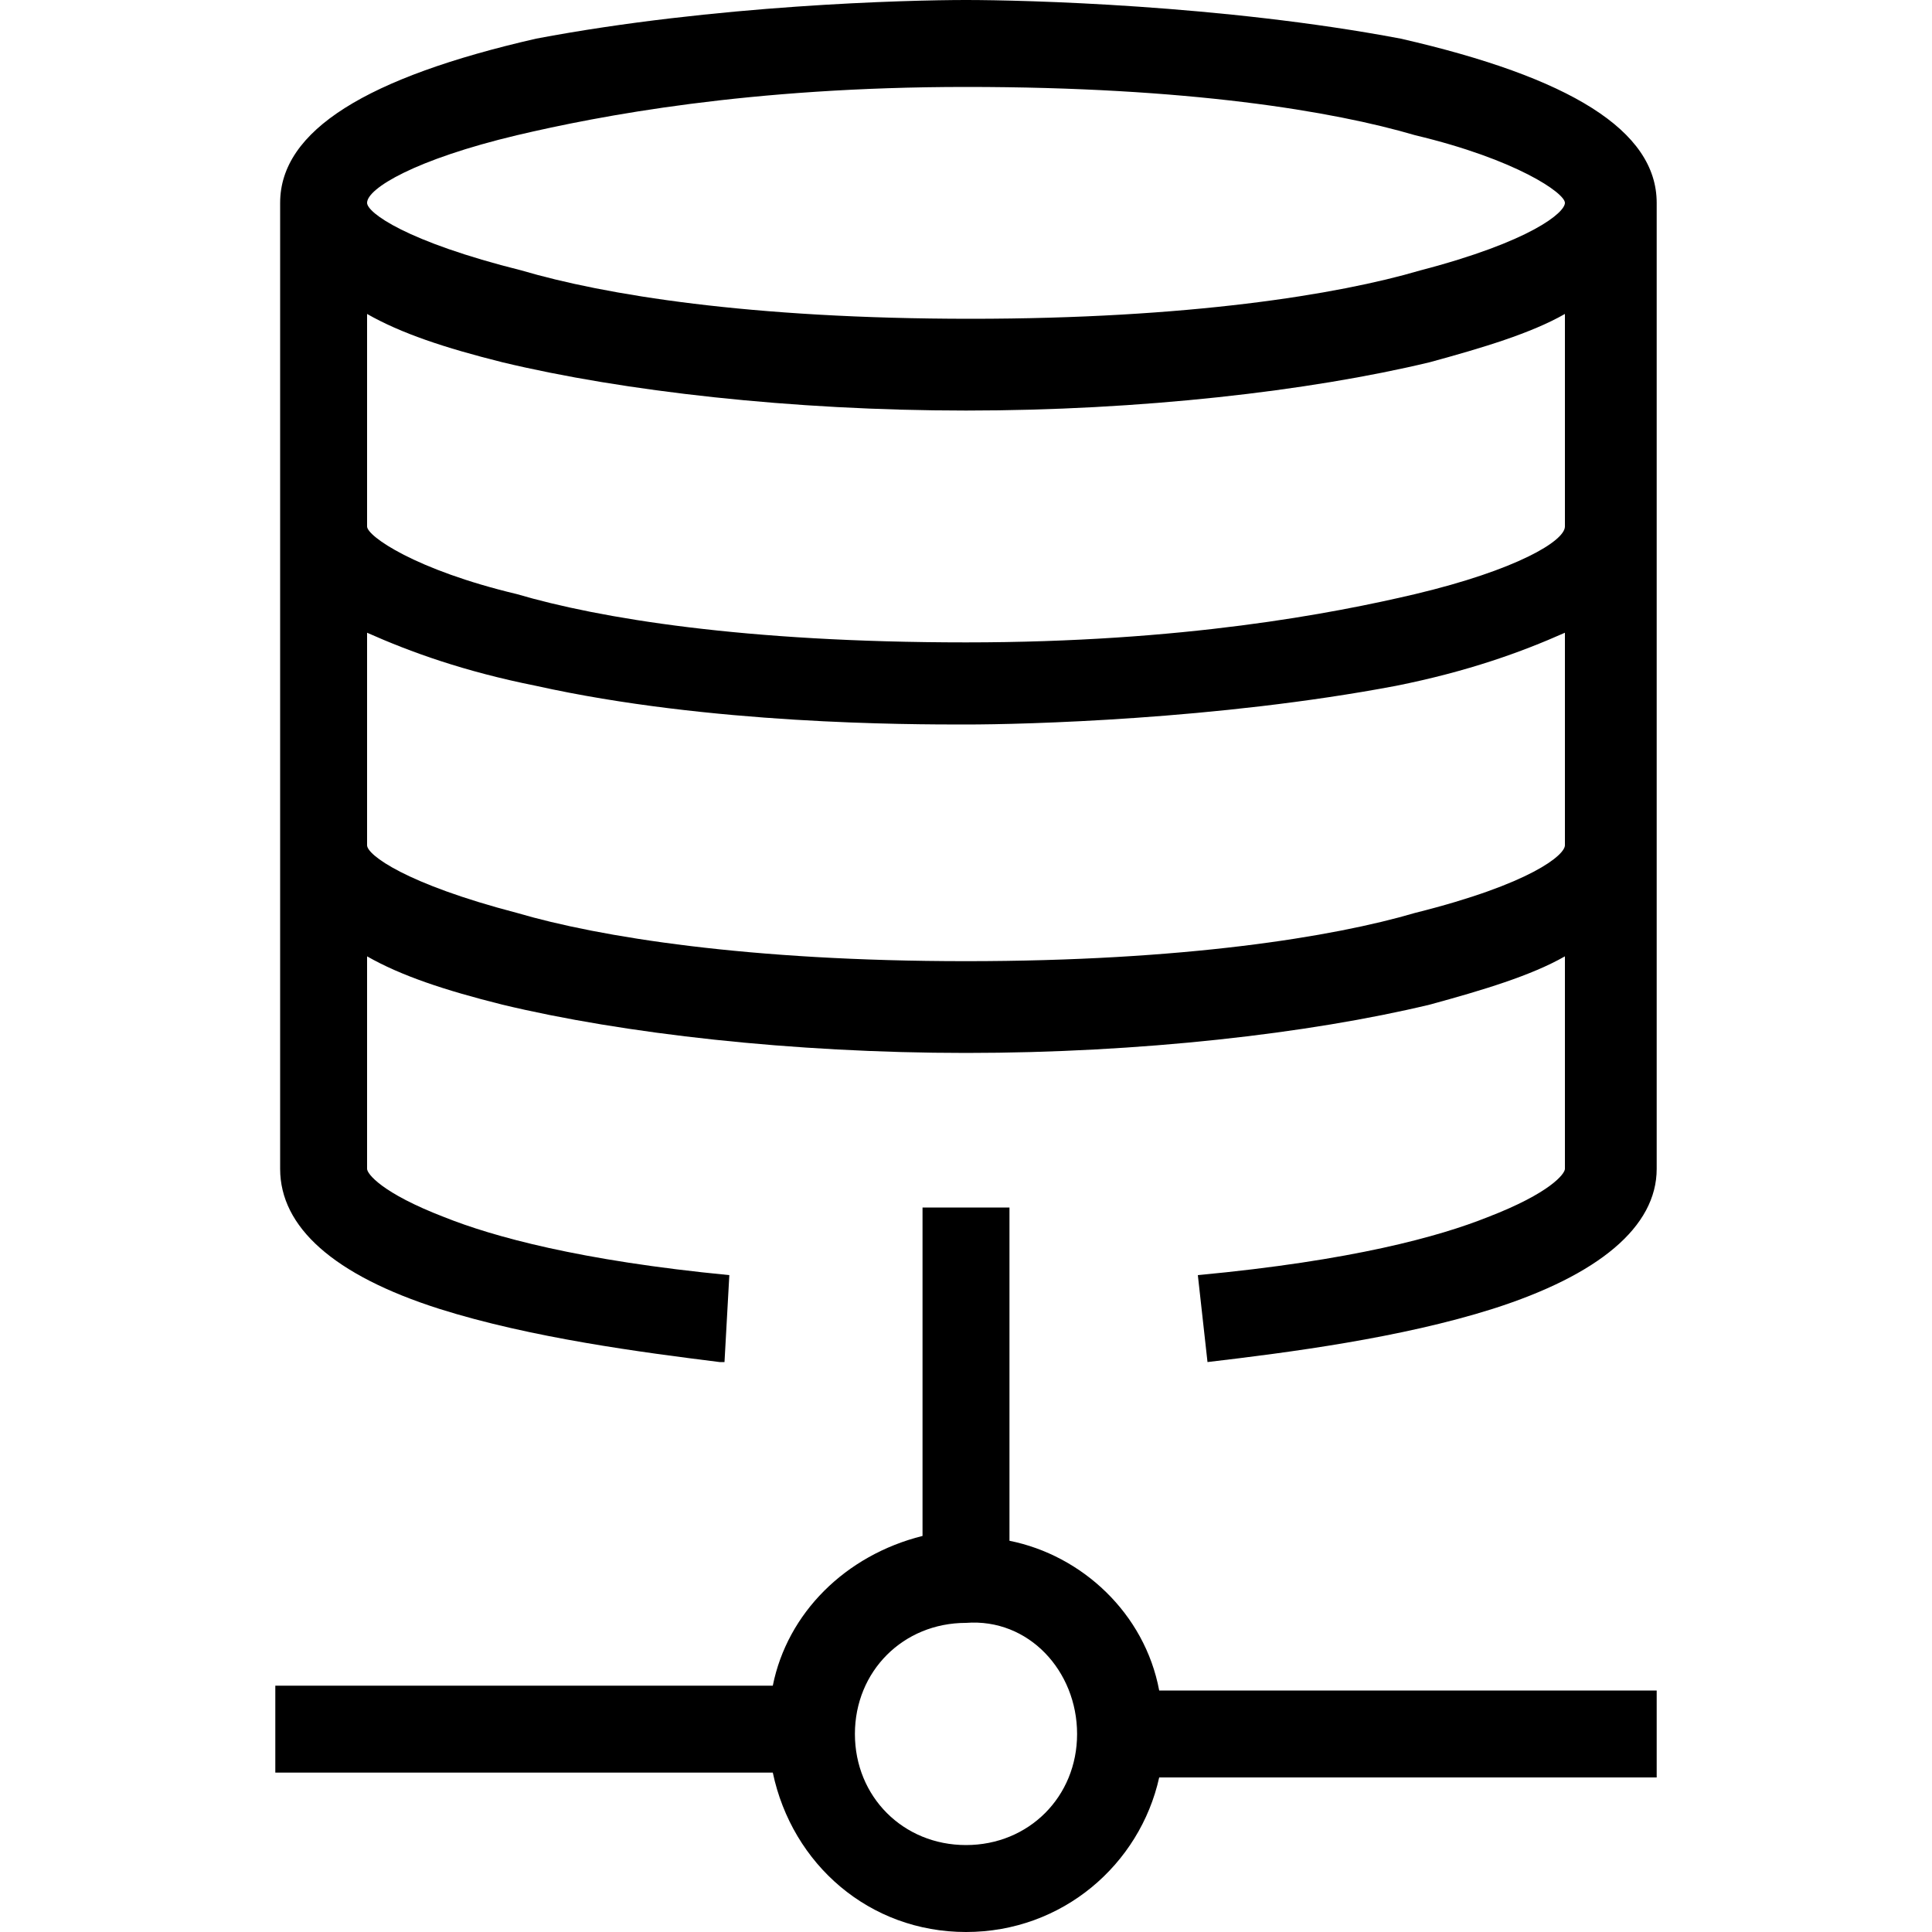 <?xml version="1.0" encoding="utf-8"?>
<!-- Generator: Adobe Illustrator 23.0.3, SVG Export Plug-In . SVG Version: 6.00 Build 0)  -->
<svg version="1.0" id="Layer_1" xmlns="http://www.w3.org/2000/svg" xmlns:xlink="http://www.w3.org/1999/xlink" x="0px" y="0px"
	 width="40px" height="40px" viewBox="0 0 40 40" style="enable-background:new 0 0 40 40;" xml:space="preserve">
<style type="text/css">
	.st0{fill:@color-red;}
</style>
<g>
	<path class="st0" d="M25,28.2C25,28.2,25,28.2,25,28.2c1.7-0.2,4-0.5,5.9-1.1c2.2-0.7,3.4-1.7,3.4-2.9v-20c0-1.5-1.8-2.6-5.3-3.4
		C25.3,0.1,21.2,0,20,0s-5.2,0.1-8.9,0.8C7.6,1.6,5.8,2.7,5.8,4.2v20c0,1.2,1.1,2.2,3.3,2.9c1.9,0.6,4.2,0.9,5.8,1.1
		c0,0,0.1,0,0.1,0l0.1-1.8c-3.1-0.3-4.9-0.8-5.9-1.2c-1.3-0.5-1.6-0.9-1.6-1v-4.4c0.7,0.4,1.6,0.7,2.8,1c2.5,0.6,6,1,9.6,1
		s7.1-0.4,9.6-1c1.1-0.3,2.1-0.6,2.8-1v4.4c0,0.1-0.3,0.5-1.6,1c-1,0.4-2.8,0.9-6,1.2L25,28.2z M7.6,13.1c0.9,0.4,2,0.8,3.5,1.1
		c3.6,0.8,7.7,0.8,8.9,0.8s5.2-0.1,8.9-0.8c1.5-0.3,2.6-0.7,3.5-1.1v4.4c0,0.2-0.7,0.8-3.1,1.4c-1.7,0.5-4.8,1-9.3,1s-7.6-0.5-9.3-1
		c-2.3-0.6-3.1-1.2-3.1-1.4V13.1z M7.6,6.5c0.7,0.4,1.6,0.7,2.8,1c2.5,0.6,6,1,9.6,1s7.1-0.4,9.6-1c1.1-0.3,2.1-0.6,2.8-1v4.4
		c0,0.3-1,0.9-3.1,1.4c-1.7,0.4-4.8,1-9.3,1c-4.6,0-7.6-0.5-9.3-1c-2.1-0.5-3.1-1.2-3.1-1.4V6.5z M29.4,5.6c-1.7,0.5-4.8,1-9.3,1
		c-4.6,0-7.6-0.5-9.3-1C8.4,5,7.6,4.4,7.6,4.2c0-0.3,1-0.9,3.1-1.4c1.7-0.4,4.8-1,9.3-1c4.6,0,7.6,0.5,9.3,1
		c2.1,0.5,3.1,1.2,3.1,1.4C32.4,4.4,31.7,5,29.4,5.6z"/>
	<path class="st0" d="M34.3,35H24c-0.3-1.6-1.6-2.8-3.1-3.1V25h-1.8v6.8c-1.6,0.4-2.8,1.6-3.1,3.1H5.7v1.8H16C16.4,38.6,18,40,20,40
		c2,0,3.6-1.4,4-3.2h10.3V35z M22.3,35.9c0,1.3-1,2.3-2.3,2.3c-1.3,0-2.3-1-2.3-2.3c0-1.3,1-2.3,2.3-2.3
		C21.3,33.5,22.3,34.6,22.3,35.9z"/>
</g>
</svg>
